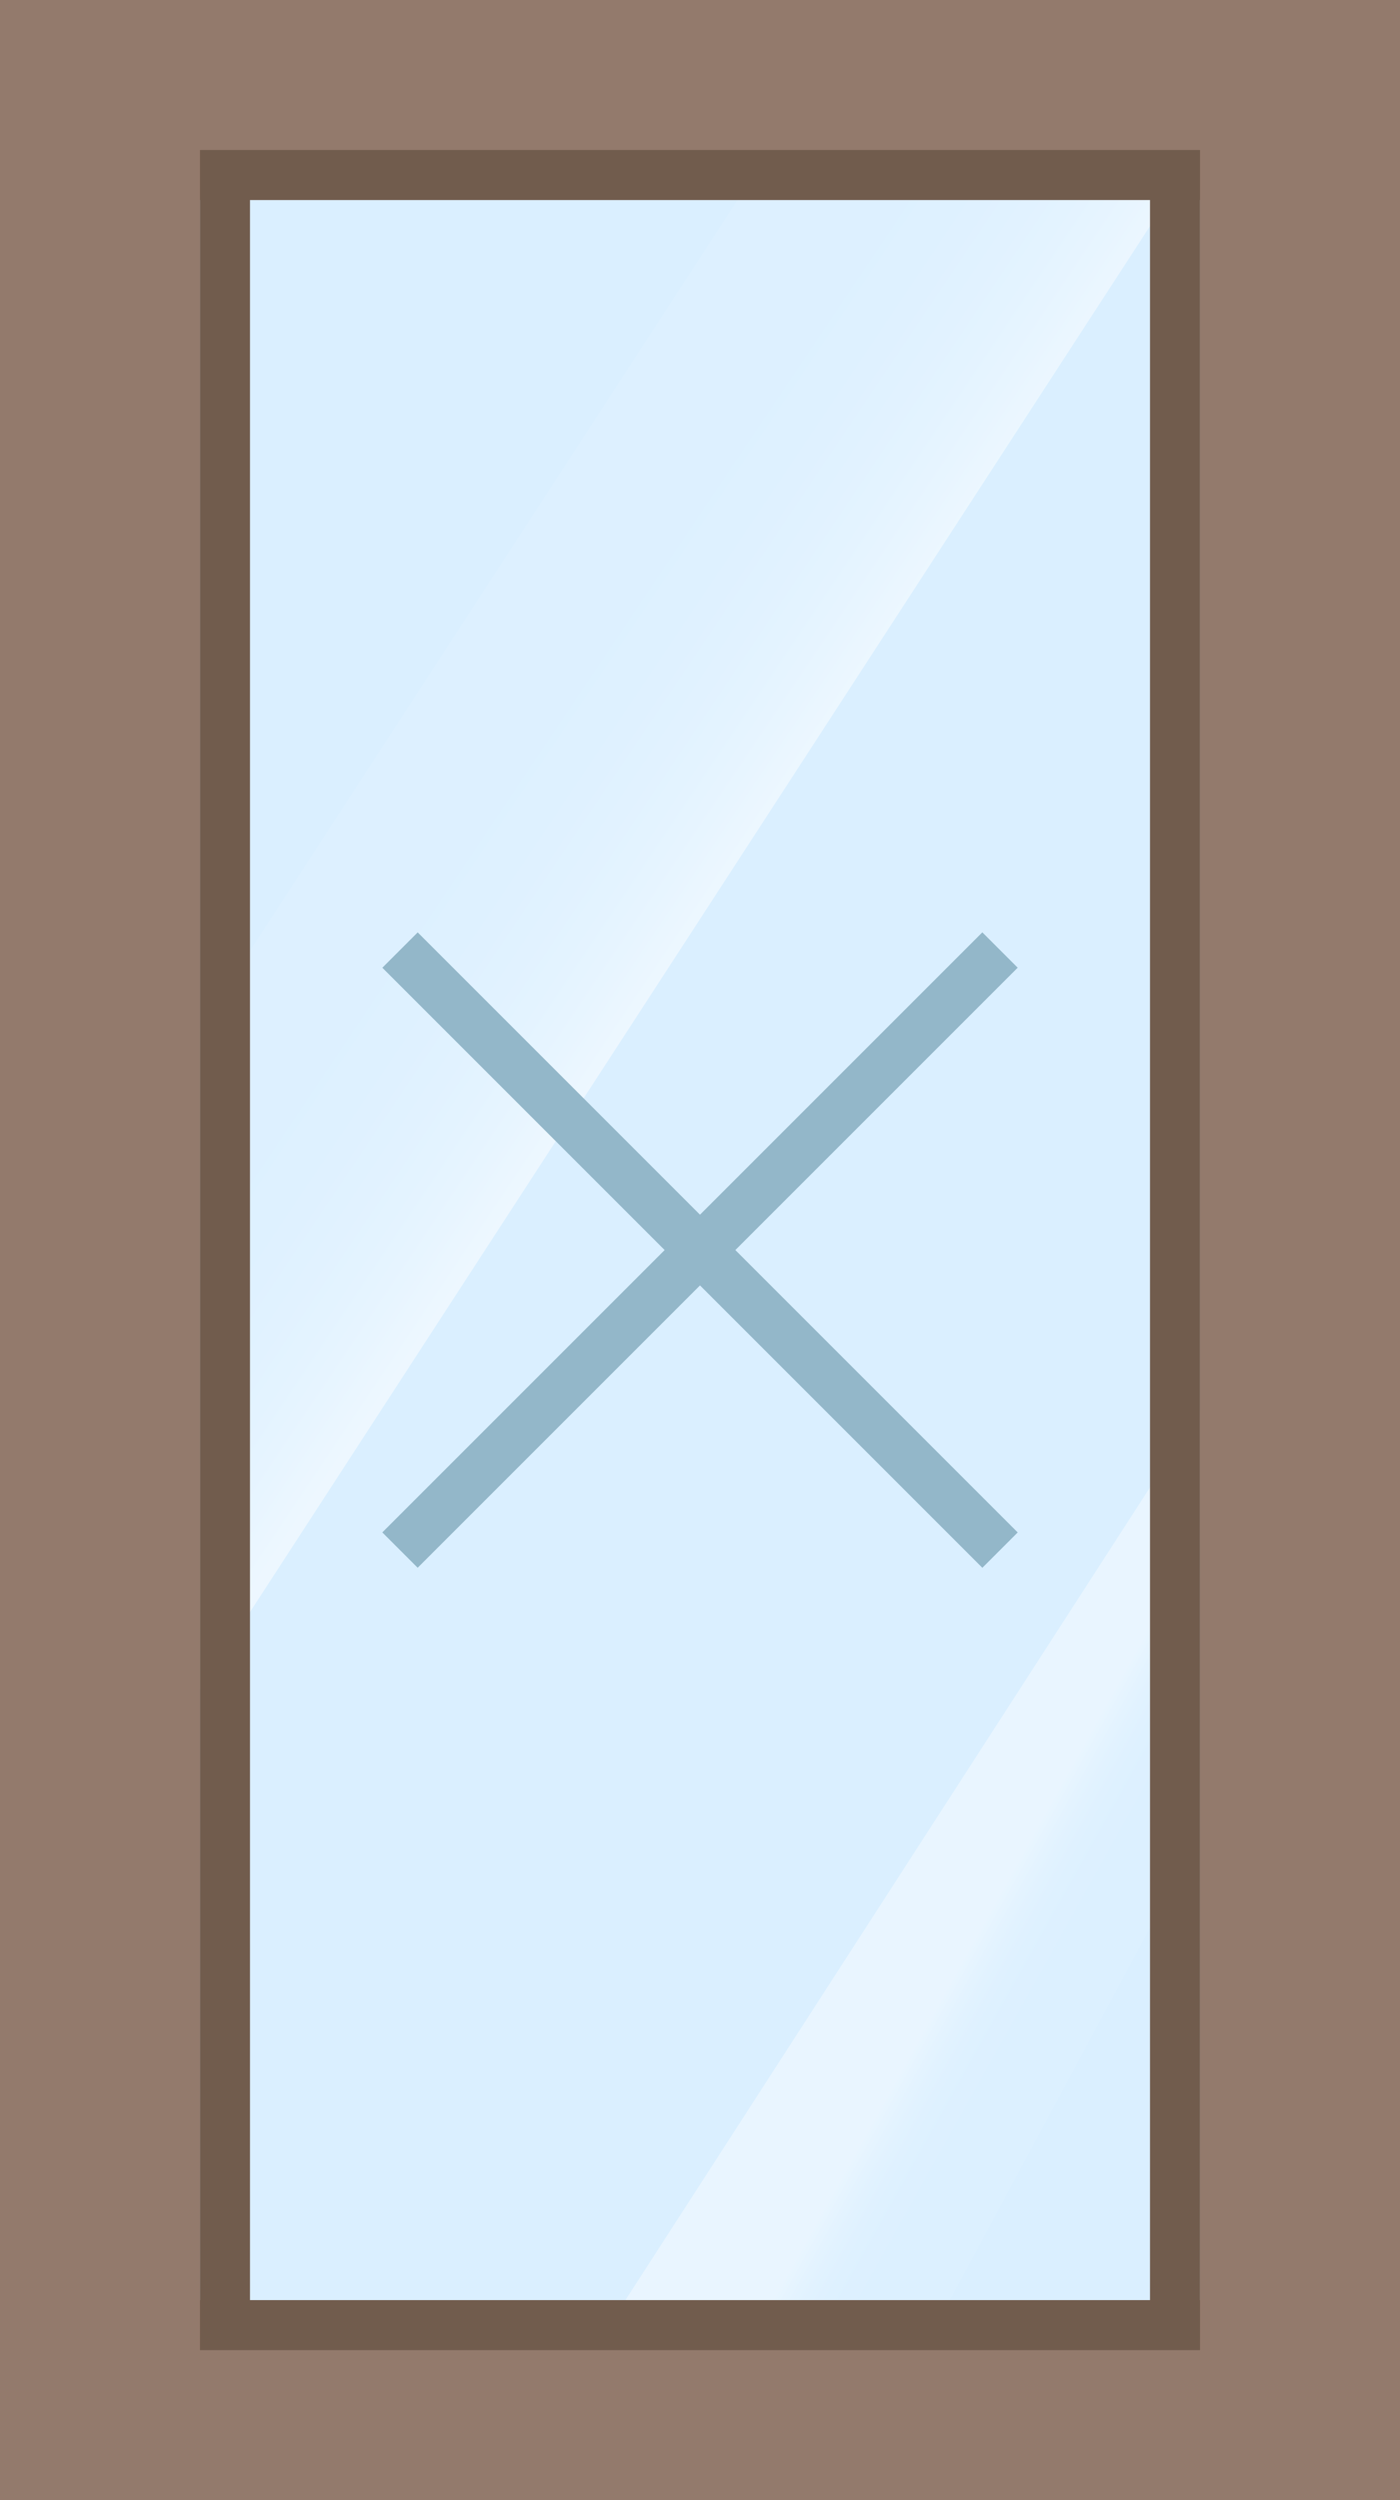 <svg id="Слой_1" data-name="Слой 1" xmlns="http://www.w3.org/2000/svg" xmlns:xlink="http://www.w3.org/1999/xlink" viewBox="0 0 28 50"><defs><style>.cls-1{fill:#937a6c;}.cls-2{fill:#daefff;}.cls-3{fill:url(#Безымянный_градиент_15);}.cls-4{fill:url(#Безымянный_градиент_17);}.cls-5{fill:#715c4d;}.cls-6{fill:#93b7c9;}</style><linearGradient id="Безымянный_градиент_15" x1="19.077" y1="37.559" x2="22.53" y2="39.488" gradientUnits="userSpaceOnUse"><stop offset="0.243" stop-color="#fff" stop-opacity="0.4"/><stop offset="0.265" stop-color="#fff" stop-opacity="0.358"/><stop offset="0.334" stop-color="#fff" stop-opacity="0.25"/><stop offset="0.408" stop-color="#fff" stop-opacity="0.166"/><stop offset="0.489" stop-color="#fff" stop-opacity="0.106"/><stop offset="0.584" stop-color="#fff" stop-opacity="0.071"/><stop offset="0.725" stop-color="#fff" stop-opacity="0.06"/></linearGradient><linearGradient id="Безымянный_градиент_17" x1="27.447" y1="28.133" x2="-8.394" y2="4.086" gradientUnits="userSpaceOnUse"><stop offset="0.385" stop-color="#fff" stop-opacity="0.5"/><stop offset="0.404" stop-color="#fff" stop-opacity="0.368"/><stop offset="0.424" stop-color="#fff" stop-opacity="0.26"/><stop offset="0.446" stop-color="#fff" stop-opacity="0.176"/><stop offset="0.47" stop-color="#fff" stop-opacity="0.116"/><stop offset="0.498" stop-color="#fff" stop-opacity="0.081"/><stop offset="0.54" stop-color="#fff" stop-opacity="0.07"/></linearGradient></defs><title>s_1-1</title><rect class="cls-1" width="28" height="50"/><rect class="cls-2" x="4" y="4" width="20" height="42"/><polygon class="cls-3" points="24 28.197 12.508 46 18.996 46 24 36.692 24 28.197"/><polygon class="cls-4" points="4 33.779 23.339 4 14.75 4 4 20.554 4 33.779"/><path class="cls-5" d="M95.806,142.258v44h20v-44Zm19,43h-18v-42h18Z" transform="translate(-91.806 -139.258)"/><rect class="cls-6" x="105.306" y="155.773" width="1" height="16.971" transform="translate(-176.964 -16.332) rotate(-45)"/><rect class="cls-6" x="105.306" y="155.773" width="1" height="16.971" transform="translate(-27.332 215.964) rotate(-135)"/></svg>